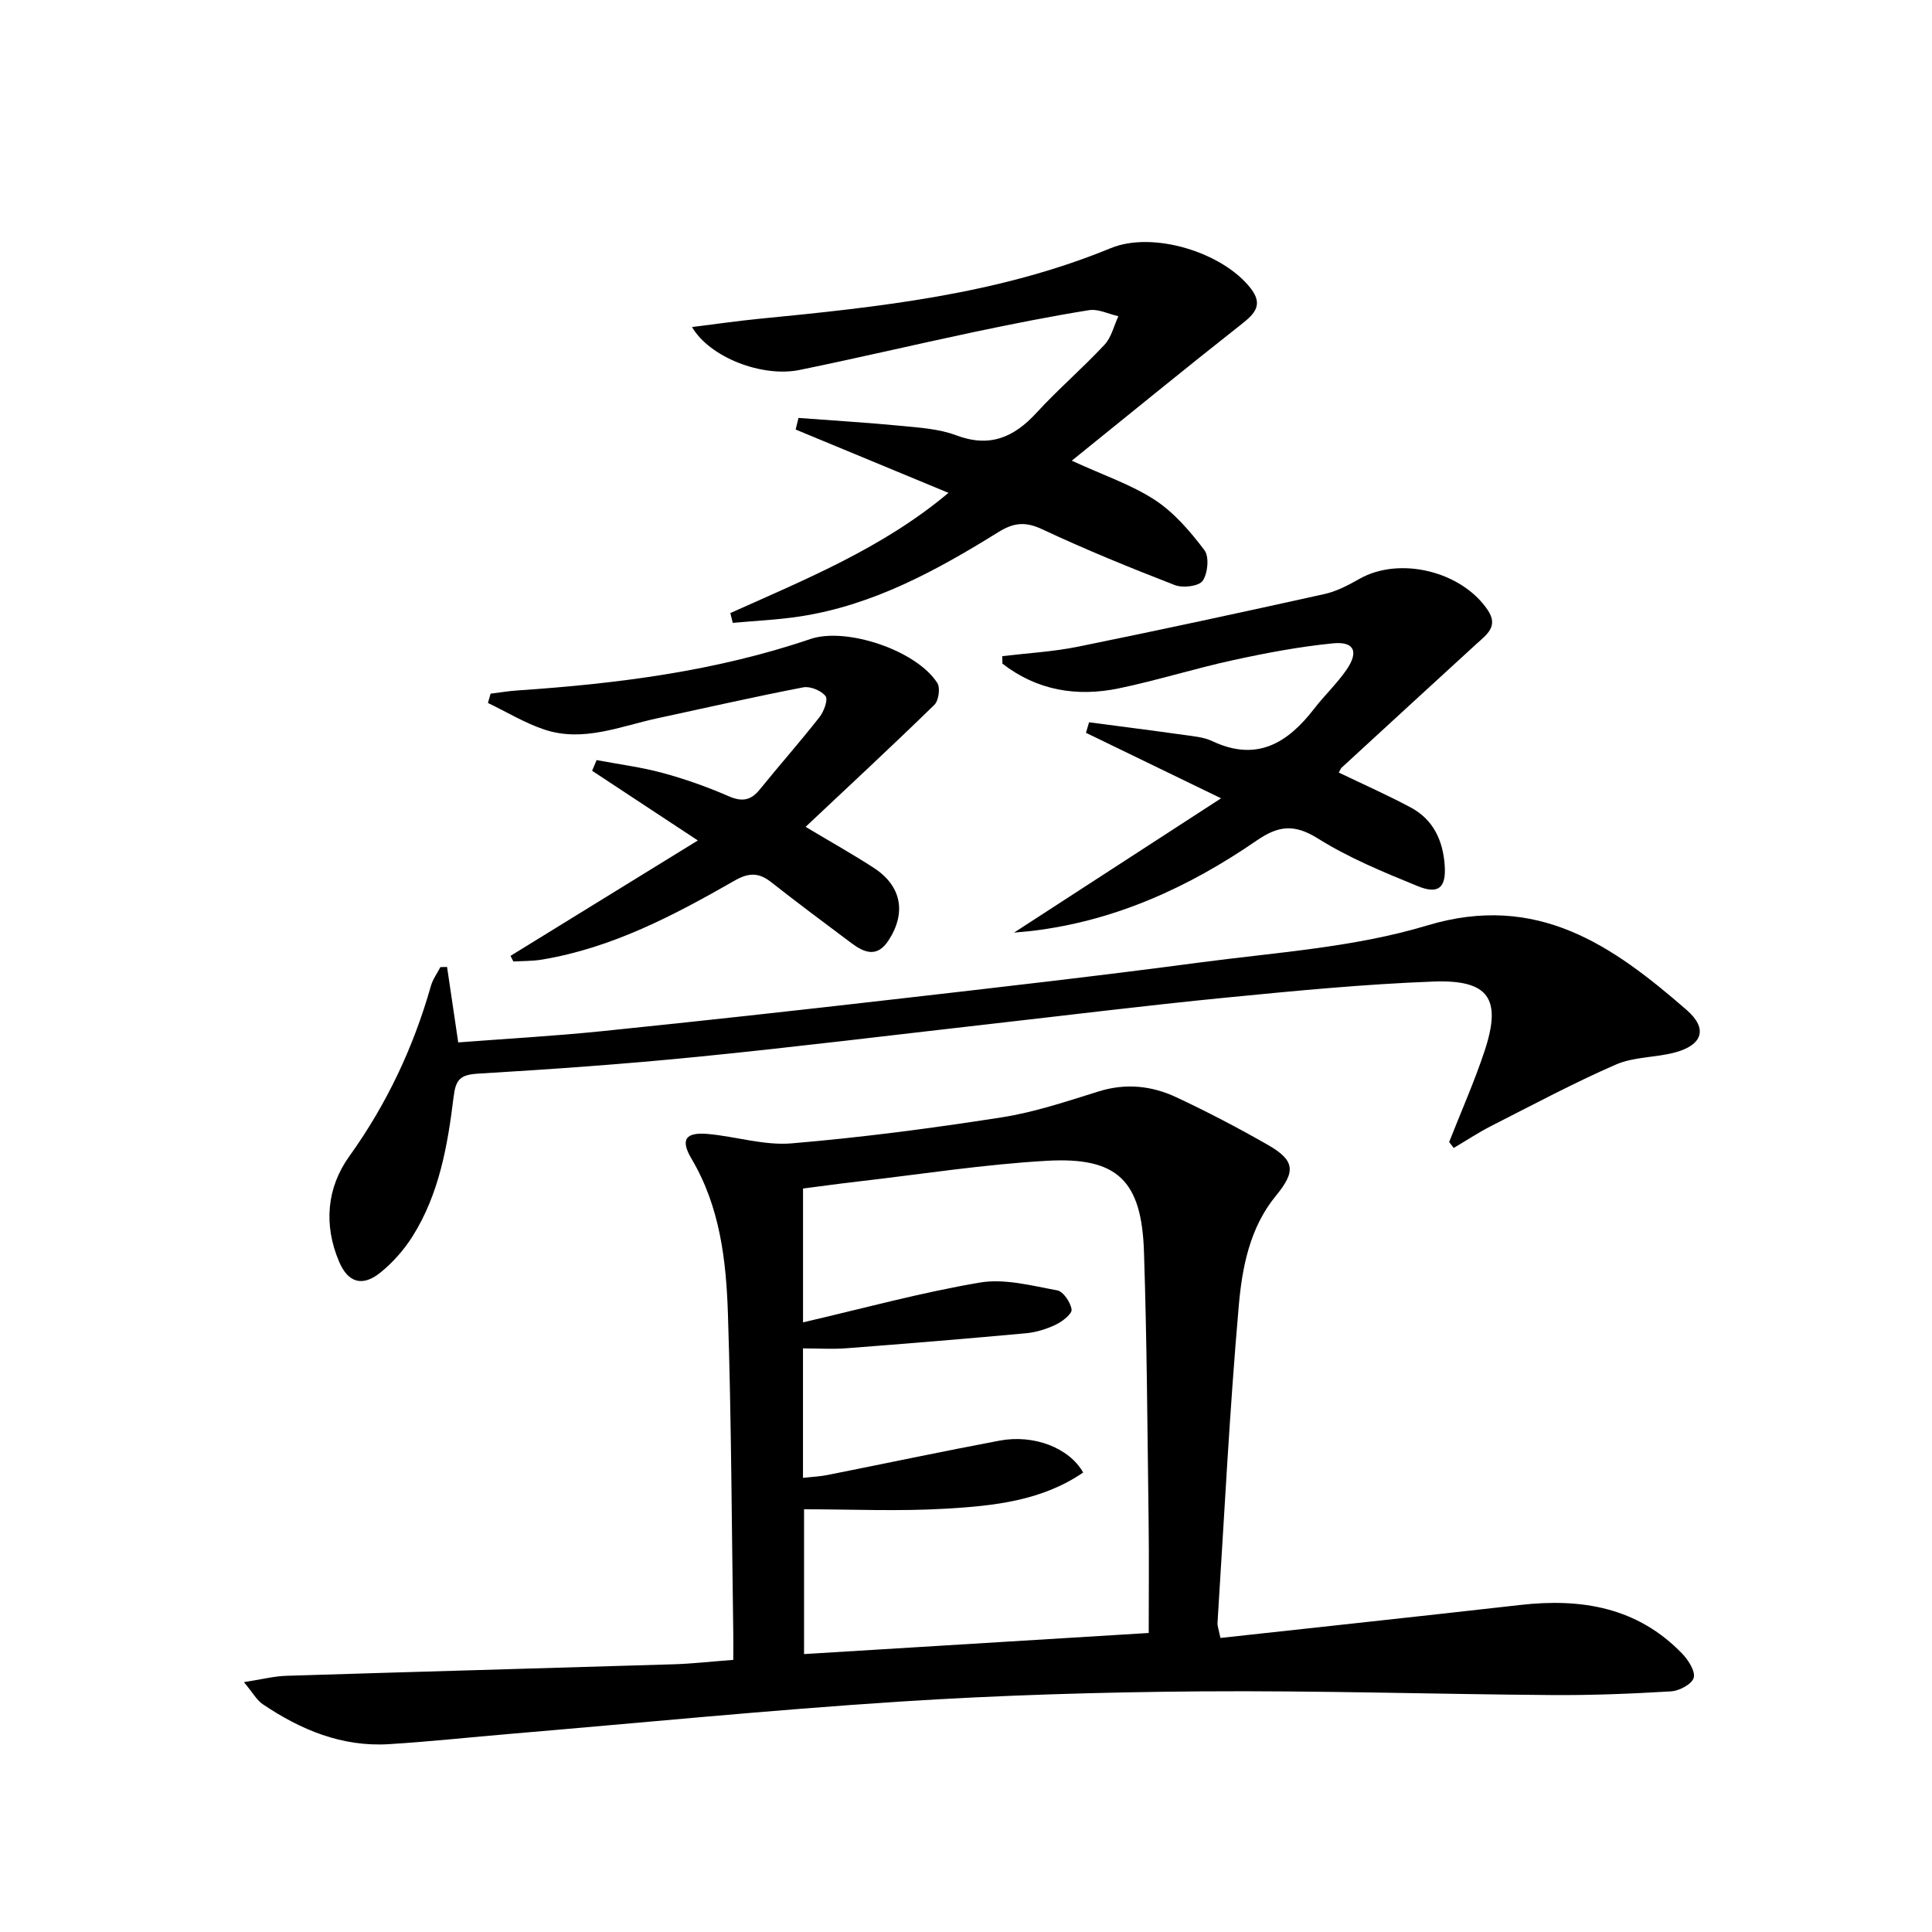 <svg enable-background="new 0 0 400 400" viewBox="0 0 400 400" xmlns="http://www.w3.org/2000/svg"><path d="m252.68 339.12c20.86-2.29 41.47-4.49 62.08-6.83 12.66-1.44 24.28.48 33.53 10.09 1.27 1.32 2.76 3.65 2.37 5-.37 1.31-2.99 2.7-4.7 2.8-8.29.5-16.6.83-24.9.76-24.14-.18-48.28-.94-72.41-.76-20.79.16-41.6.78-62.35 2.12-26.85 1.74-53.64 4.39-80.46 6.66-8.44.71-16.86 1.63-25.32 2.15-9.71.6-18.25-2.96-26.13-8.28-1.24-.83-2.02-2.33-3.89-4.56 3.73-.58 6.22-1.23 8.72-1.31 26.77-.84 53.55-1.57 80.33-2.39 3.81-.12 7.61-.56 12.27-.91 0-1.73.02-3.47 0-5.21-.33-22.14-.39-44.28-1.11-66.41-.36-11.1-1.64-22.18-7.55-32.15-2.36-3.99-1.21-5.53 3.46-5.11 5.78.53 11.62 2.42 17.28 1.94 14.54-1.22 29.04-3.13 43.47-5.38 6.82-1.06 13.49-3.32 20.12-5.38 5.59-1.74 10.95-1.17 16.02 1.2 6.46 3.02 12.8 6.34 19 9.88 5.64 3.23 5.76 5.53 1.67 10.51-5.43 6.6-7.01 14.83-7.71 22.83-1.91 21.84-3.01 43.76-4.4 65.65-.04.48.16.96.61 3.09zm-86.43-33.15c1.89-.21 3.51-.27 5.08-.59 11.87-2.36 23.71-4.87 35.6-7.11 7.1-1.34 14.41 1.46 17.33 6.6-8.57 5.87-18.5 6.9-28.32 7.48-9.86.59-19.78.13-29.47.13v29.98c23.96-1.47 47.46-2.9 71.36-4.37 0-8.06.08-15.53-.02-22.99-.25-18.63-.35-37.27-.96-55.89-.48-14.79-5.47-19.71-20.12-18.88-13.07.74-26.06 2.79-39.09 4.29-3.86.44-7.7.98-11.38 1.45v27.71c12.38-2.87 24.39-6.17 36.61-8.24 5.12-.87 10.72.65 16 1.61 1.27.23 2.78 2.48 2.99 3.97.13.89-1.88 2.46-3.22 3.11-1.91.92-4.06 1.6-6.16 1.8-12.39 1.14-24.8 2.16-37.2 3.11-2.93.22-5.89.03-9.03.03z" fill="#000001"/><path d="m300.03 236.45c2.47-6.29 5.23-12.49 7.35-18.9 3.56-10.76.89-14.76-10.61-14.33-14.42.54-28.82 1.94-43.2 3.35-16.36 1.61-32.69 3.64-49.03 5.49-19.96 2.26-39.91 4.73-59.9 6.72-15.21 1.52-30.47 2.6-45.72 3.51-3.67.22-4.58 1.26-5.01 4.84-1.23 10.04-2.98 20.09-8.51 28.86-1.74 2.76-4.02 5.34-6.55 7.41-3.76 3.08-6.77 2.23-8.65-2.2-3.23-7.59-2.55-15.3 2.11-21.79 7.77-10.83 13.29-22.56 16.91-35.3.39-1.37 1.29-2.59 1.96-3.88.46-.01.92-.02 1.38-.03.75 5.06 1.5 10.13 2.31 15.62 10.02-.77 19.94-1.32 29.8-2.33 20.15-2.06 40.28-4.28 60.39-6.59 21.12-2.42 42.24-4.82 63.3-7.62 15.79-2.1 32-3.11 47.11-7.67 22.82-6.88 38.4 4.16 53.74 17.5 4.44 3.86 3.29 7.27-2.46 8.8-4 1.07-8.46.87-12.16 2.48-8.77 3.82-17.23 8.35-25.77 12.69-2.7 1.37-5.23 3.05-7.84 4.59-.32-.41-.64-.82-.95-1.22z" fill="#000001"/><path d="m151.21 126.93c15.67-7.03 31.64-13.52 45.16-24.89-10.86-4.5-21.25-8.81-31.64-13.11.2-.8.39-1.6.59-2.4 7.12.54 14.26.96 21.37 1.65 3.79.37 7.76.62 11.26 1.94 6.91 2.6 11.91.49 16.61-4.62 4.5-4.9 9.58-9.26 14.12-14.13 1.43-1.53 1.94-3.91 2.87-5.9-2.04-.46-4.18-1.56-6.1-1.25-8.01 1.28-15.98 2.88-23.92 4.55-12.02 2.54-23.97 5.37-36.01 7.83-7.68 1.57-18.55-2.57-22.25-8.89 4.92-.61 9.37-1.26 13.84-1.7 24.79-2.43 49.52-5.03 72.88-14.64 8.72-3.58 23.17.85 28.97 8.35 2.54 3.29.96 5.13-1.82 7.32-11.6 9.13-23.03 18.49-35.24 28.34 6.65 3.06 12.36 4.96 17.23 8.15 3.99 2.62 7.31 6.51 10.23 10.37 1.03 1.36.71 4.79-.35 6.34-.78 1.14-4.09 1.54-5.74.91-9.27-3.59-18.49-7.35-27.49-11.57-3.49-1.64-5.91-1.38-9.08.59-12.76 7.92-25.89 15.12-41.03 17.45-4.61.71-9.3.91-13.96 1.34-.17-.69-.34-1.36-.5-2.03z" fill="#000001"/><path d="m277.18 159.95c5.2 2.5 10.19 4.7 14.97 7.27 4.64 2.5 6.61 6.87 6.96 11.94.32 4.62-1.27 6.07-5.6 4.3-7.05-2.88-14.2-5.82-20.62-9.84-4.85-3.03-8.12-2.75-12.67.38-14.11 9.71-29.44 16.72-46.7 18.75-.8.09-1.61.16-3.58.34 14.65-9.5 28.36-18.4 42.87-27.81-10.17-4.93-19.07-9.25-27.97-13.56.21-.73.43-1.45.64-2.18 6.56.87 13.12 1.7 19.68 2.62 1.97.28 4.07.45 5.82 1.28 9.21 4.35 15.61.42 21.12-6.73 2.13-2.76 4.71-5.18 6.68-8.04 2.59-3.76 1.6-5.92-2.85-5.47-6.9.69-13.76 1.98-20.55 3.46-7.93 1.72-15.71 4.18-23.66 5.84-8.77 1.84-17.02.45-24.18-5.1-.01-.52-.02-1.04-.03-1.55 5.25-.63 10.57-.92 15.73-1.97 17.03-3.46 34.01-7.13 50.98-10.89 2.54-.56 4.98-1.87 7.29-3.17 8.29-4.66 21.07-1.57 26.5 6.47 2.3 3.41-.2 5.08-2.31 7.01-9.32 8.52-18.61 17.07-27.91 25.62-.23.22-.34.57-.61 1.03z" fill="#000001"/><path d="m101.57 143.62c1.85-.23 3.69-.55 5.54-.67 20.61-1.39 41.01-3.96 60.68-10.65 7.41-2.52 21.97 2.34 26.28 9.12.64 1.01.27 3.64-.62 4.51-8.63 8.41-17.46 16.61-26.66 25.26 5.41 3.24 9.88 5.73 14.16 8.52 5.73 3.74 6.73 9.33 2.98 15.04-2.33 3.54-4.97 2.52-7.63.53-5.59-4.19-11.19-8.35-16.68-12.67-2.57-2.02-4.68-1.93-7.56-.27-12.56 7.19-25.36 13.93-39.89 16.34-1.93.32-3.92.27-5.88.39-.2-.39-.39-.78-.59-1.17 12.8-7.89 25.6-15.77 38.78-23.89-7.82-5.15-14.85-9.79-21.89-14.43.31-.74.62-1.48.93-2.21 4.57.86 9.21 1.45 13.68 2.66 4.64 1.26 9.21 2.88 13.62 4.8 2.75 1.2 4.58.96 6.46-1.35 4.08-5.04 8.39-9.91 12.39-15.01.91-1.16 1.82-3.64 1.25-4.35-.9-1.15-3.18-2.09-4.62-1.81-10.09 1.94-20.1 4.23-30.15 6.39-7.73 1.66-15.39 5.03-23.44 2.35-4.06-1.35-7.8-3.65-11.69-5.51.18-.65.37-1.29.55-1.92z" fill="#000001"/></svg>